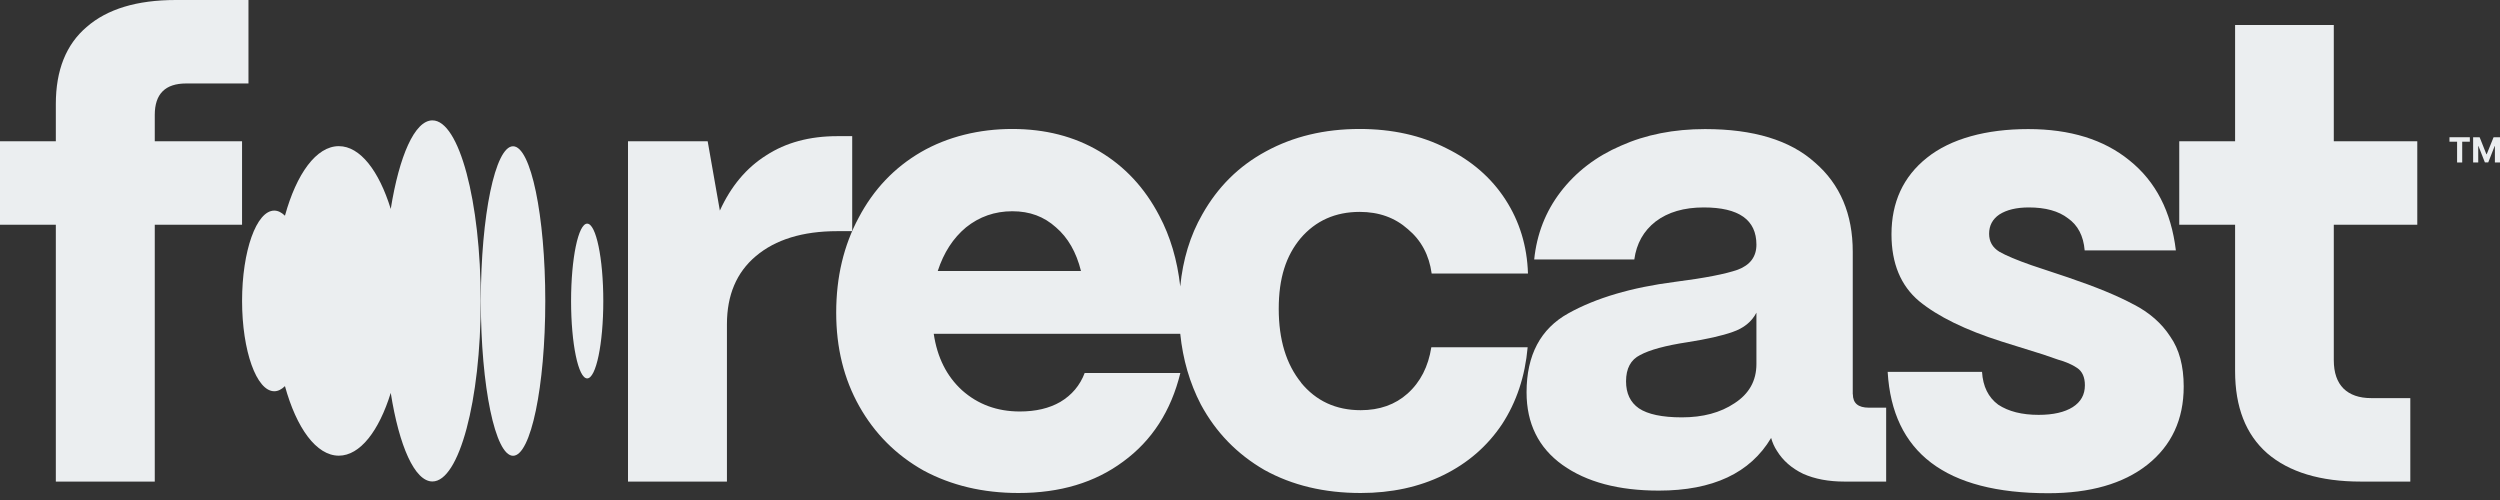 <svg xmlns="http://www.w3.org/2000/svg" fill="none" viewBox="0 0 160 32" height="32" width="160">
<rect x="0" y="0" width="160" height="32" fill="#333333" stroke="none"/>
<path fill="#EBEEF0" d="M156.766 9.069H157.254V10.399H157.581V9.069H158.069V8.783H156.766V9.069Z"></path>
<path fill="#EBEEF0" d="M159.589 8.783L159.15 9.87H159.129L158.697 8.783H158.28V10.399H158.607V9.347H158.621L159.032 10.392H159.248L159.659 9.347H159.673V10.399H160V8.783H159.589Z"></path>
<path fill="#EBEEF0" d="M27.675 7.704C26.54 7.704 25.551 9.981 25.008 13.373C24.255 10.935 23.05 9.354 21.685 9.354C20.243 9.354 18.975 11.123 18.237 13.805C18.021 13.596 17.791 13.478 17.554 13.478C16.412 13.478 15.493 16.062 15.493 19.259C15.493 22.456 16.419 25.04 17.554 25.04C17.791 25.04 18.021 24.922 18.237 24.712C18.975 27.394 20.243 29.163 21.685 29.163C23.043 29.163 24.255 27.582 25.008 25.144C25.544 28.543 26.54 30.814 27.675 30.814C29.382 30.814 30.768 25.639 30.768 19.259C30.768 12.879 29.382 7.704 27.675 7.704Z"></path>
<path fill="#EBEEF0" d="M30.774 19.266C30.774 24.736 31.697 29.17 32.836 29.17C33.974 29.17 34.898 24.736 34.898 19.266C34.898 13.796 33.974 9.361 32.836 9.361C31.697 9.361 30.774 13.796 30.774 19.266Z"></path>
<path fill="#EBEEF0" d="M36.549 19.266C36.549 22.001 37.011 24.218 37.58 24.218C38.149 24.218 38.611 22.001 38.611 19.266C38.611 16.531 38.149 14.313 37.58 14.313C37.011 14.313 36.549 16.531 36.549 19.266Z"></path>
<path fill="#EBEEF0" d="M54.541 14.794V8.714H53.594C51.81 8.714 50.292 9.125 49.031 9.947C47.77 10.741 46.781 11.918 46.071 13.478L45.291 9.041H40.192V30.821L46.524 30.821V20.75C46.524 18.89 47.137 17.434 48.37 16.396C49.63 15.331 51.372 14.794 53.587 14.794H54.534H54.541Z"></path>
<path fill="#EBEEF0" d="M83.281 24.497C82.32 23.32 81.839 21.745 81.839 19.767C81.839 17.789 82.306 16.368 83.24 15.247C84.201 14.126 85.462 13.561 87.022 13.561C88.255 13.561 89.279 13.931 90.108 14.669C90.957 15.379 91.466 16.327 91.626 17.504H97.79C97.735 15.748 97.254 14.174 96.349 12.774C95.443 11.374 94.182 10.281 92.566 9.487C90.95 8.665 89.097 8.254 87.015 8.254C84.765 8.254 82.766 8.735 81.017 9.689C79.29 10.622 77.939 11.959 76.95 13.715C76.169 15.073 75.703 16.612 75.536 18.332C75.347 16.647 74.902 15.136 74.191 13.798C73.258 12.015 71.983 10.65 70.367 9.689C68.751 8.728 66.884 8.254 64.781 8.254C62.677 8.254 60.643 8.748 58.944 9.731C57.244 10.72 55.914 12.113 54.959 13.924C53.998 15.707 53.517 17.733 53.517 20.004C53.517 22.275 54.012 24.253 54.994 26.001C55.983 27.756 57.349 29.122 59.104 30.111C60.887 31.072 62.914 31.552 65.185 31.552C67.846 31.552 70.075 30.884 71.886 29.54C73.725 28.195 74.944 26.308 75.543 23.87L69.42 23.87C69.12 24.664 68.598 25.284 67.86 25.723C67.149 26.134 66.285 26.335 65.268 26.335C63.819 26.335 62.587 25.883 61.57 24.977C60.581 24.072 59.981 22.867 59.759 21.362L75.536 21.362C75.703 23.006 76.142 24.511 76.852 25.883C77.813 27.666 79.165 29.059 80.92 30.076C82.703 31.065 84.758 31.552 87.085 31.552C89.056 31.552 90.825 31.169 92.385 30.403C93.945 29.637 95.192 28.55 96.126 27.157C97.059 25.73 97.603 24.086 97.77 22.226H91.605C91.41 23.459 90.909 24.448 90.087 25.186C89.293 25.897 88.29 26.252 87.085 26.252C85.496 26.252 84.222 25.66 83.26 24.483M60.016 17.343C60.399 16.166 61.005 15.233 61.827 14.55C62.677 13.868 63.666 13.52 64.788 13.52C65.909 13.52 66.815 13.861 67.581 14.55C68.347 15.205 68.883 16.139 69.183 17.343H60.016Z"></path>
<path fill="#EBEEF0" d="M118.576 25.235V16.11C118.576 13.7 117.768 11.792 116.152 10.399C114.564 8.971 112.223 8.261 109.124 8.261C107.125 8.261 105.327 8.616 103.739 9.326C102.151 10.009 100.863 10.998 99.873 12.287C98.912 13.547 98.355 14.982 98.188 16.605H104.596C104.735 15.588 105.188 14.78 105.954 14.181C106.748 13.575 107.779 13.276 109.04 13.276C111.29 13.276 112.411 14.07 112.411 15.658C112.411 16.424 112.014 16.96 111.22 17.26C110.454 17.531 109.11 17.796 107.194 18.04C104.429 18.395 102.151 19.064 100.375 20.053C98.592 21.042 97.7 22.727 97.7 25.109C97.7 27.108 98.466 28.655 99.999 29.755C101.531 30.849 103.586 31.399 106.163 31.399C109.618 31.399 112.014 30.277 113.352 28.028C113.435 28.327 113.561 28.606 113.721 28.85C114.104 29.477 114.668 29.971 115.407 30.326C116.145 30.654 117.023 30.821 118.04 30.821H120.714V26.091H119.607C118.924 26.091 118.583 25.806 118.583 25.228L118.576 25.235ZM112.411 23.298C112.411 24.364 111.945 25.2 111.011 25.806C110.106 26.412 108.984 26.711 107.64 26.711C106.379 26.711 105.46 26.516 104.889 26.133C104.338 25.75 104.067 25.172 104.067 24.406C104.067 23.584 104.366 23.02 104.972 22.72C105.578 22.393 106.588 22.114 108.016 21.898C109.249 21.703 110.21 21.488 110.893 21.244C111.603 21 112.112 20.589 112.411 20.011V23.298Z"></path>
<path fill="#EBEEF0" d="M136.546 19.482C135.529 18.931 134.136 18.36 132.353 17.754L130.013 16.974C129.079 16.647 128.397 16.361 127.958 16.11C127.519 15.839 127.303 15.456 127.303 14.961C127.303 14.439 127.519 14.028 127.958 13.728C128.424 13.429 129.051 13.276 129.845 13.276C130.911 13.276 131.747 13.505 132.353 13.972C132.98 14.411 133.342 15.094 133.419 16.027H139.256C138.956 13.533 137.967 11.618 136.295 10.274C134.652 8.929 132.485 8.261 129.804 8.261C127.122 8.261 124.844 8.874 123.312 10.106C121.807 11.311 121.055 12.941 121.055 14.996C121.055 16.856 121.647 18.284 122.824 19.273C124.029 20.262 125.798 21.125 128.125 21.864L130.758 22.686C130.925 22.741 131.238 22.853 131.705 23.013C132.2 23.152 132.611 23.326 132.938 23.549C133.265 23.765 133.433 24.141 133.433 24.657C133.433 25.263 133.175 25.722 132.652 26.057C132.13 26.384 131.406 26.551 130.472 26.551C129.407 26.551 128.543 26.335 127.881 25.896C127.254 25.43 126.906 24.733 126.85 23.8L120.811 23.8C121.111 28.975 124.538 31.566 131.085 31.566C133.767 31.566 135.878 30.96 137.417 29.755C138.977 28.522 139.757 26.851 139.757 24.74C139.757 23.424 139.472 22.358 138.894 21.536C138.343 20.686 137.563 20.004 136.553 19.482H136.546Z"></path>
<path fill="#EBEEF0" d="M149.377 1.602L143.046 1.602V9.041L139.472 9.041V14.383L143.046 14.383V23.751C143.046 26.05 143.728 27.805 145.101 29.01C146.501 30.215 148.5 30.821 151.098 30.821H154.26V25.479H151.753C150.986 25.479 150.394 25.27 149.983 24.866C149.572 24.455 149.363 23.849 149.363 23.055V14.383L154.706 14.383V9.041H149.363V1.602H149.377Z"></path>
<path fill="#EBEEF0" d="M9.905 7.355C9.905 6.011 10.574 5.342 11.918 5.342L15.902 5.342V0L11.256 0C8.763 0 6.861 0.578 5.545 1.727C4.228 2.849 3.573 4.493 3.573 6.659V9.041L-9.53674e-07 9.041V14.383L3.573 14.383L3.573 30.821L9.905 30.821L9.905 14.383L15.491 14.383V9.041L9.905 9.041V7.355Z"></path>
</svg>
